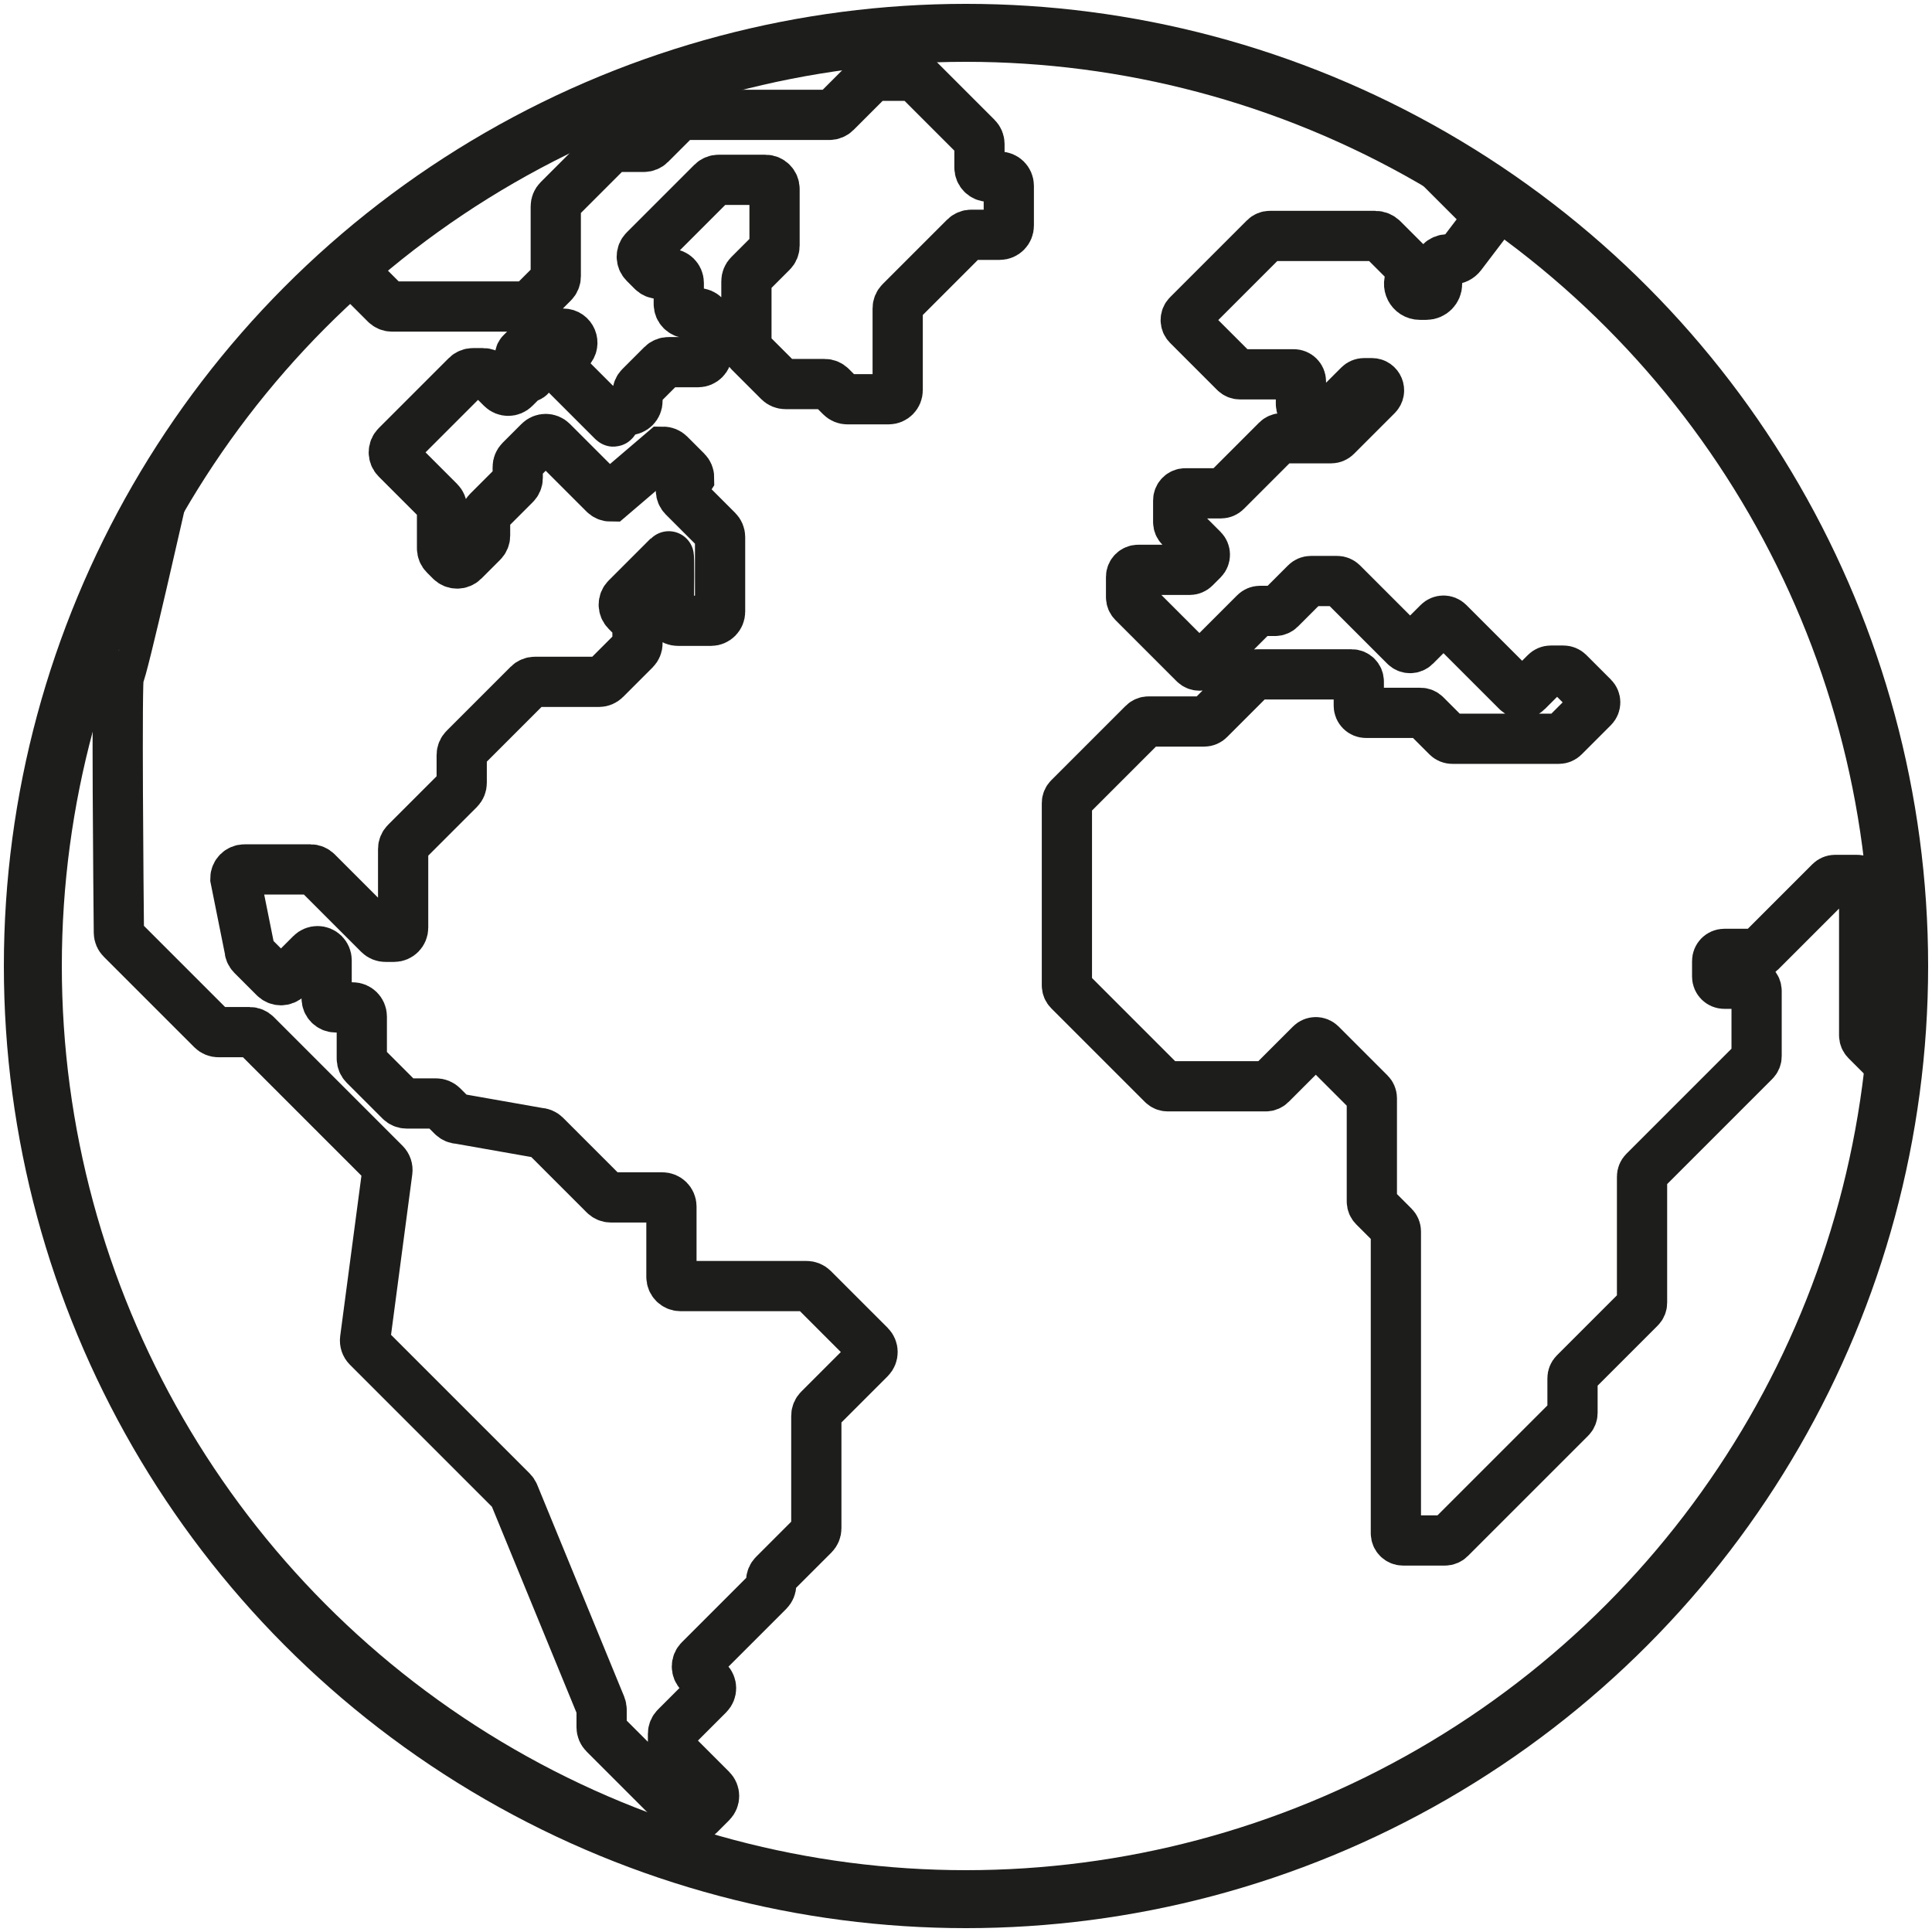 <?xml version="1.0" encoding="UTF-8"?><svg id="icons" xmlns="http://www.w3.org/2000/svg" viewBox="0 0 500 500"><defs><style>.cls-1{stroke-width:15px;}.cls-1,.cls-2{fill:none;stroke:#1d1d1b;stroke-miterlimit:10;}.cls-2{stroke-width:13px;}</style></defs><g id="Earth"><circle class="cls-1" cx="250" cy="250" r="241.5"/><path class="cls-2" d="M90.142,68.978l9.661,9.661c.442.442,1.041.69,1.665.69h34.55c.625,0,1.224-.248,1.665-.69l5.459-5.459c.442-.442.69-1.041.69-1.665v-18.111c0-.625.248-1.224.69-1.665l13.044-13.044c.442-.442,1.041-.69,1.665-.69h7.401c.625,0,1.224-.248,1.665-.69l6.897-6.897c.442-.442,1.041-.69,1.665-.69h37.777c.625,0,1.224-.248,1.665-.69l8.736-8.736c.442-.442,1.041-.69,1.665-.69h9.127c.625,0,1.224.248,1.665.69l15.3,15.3c.442.442.69,1.041.69,1.665v6.103c0,1.301,1.054,2.355,2.355,2.355h2.884c1.301,0,2.355,1.054,2.355,2.355v10.325c0,1.301-1.054,2.355-2.355,2.355h-7.357c-.625,0-1.224.248-1.665.69l-16.69,16.69c-.442.442-.69,1.041-.69,1.665v21.17c0,1.301-1.054,2.355-2.355,2.355h-10.663c-.625,0-1.224-.248-1.665-.69l-2.56-2.56c-.442-.442-1.041-.69-1.665-.69h-10.141c-.625,0-1.224-.248-1.665-.69l-7.746-7.746c-.442-.442-.69-1.041-.69-1.665v-16.504c0-.625.248-1.224.69-1.665l5.9-5.9c.442-.442.69-1.041.69-1.665v-14.66c0-1.301-1.054-2.355-2.355-2.355h-12.124c-.625,0-1.224.248-1.665.69l-17.526,17.526c-.92.92-.92,2.411,0,3.33l2.083,2.083c.442.442,1.041.69,1.665.69h2.783c1.301,0,2.355,1.054,2.355,2.355v5.48c0,1.301,1.054,2.355,2.355,2.355h2.627c1.301,0,2.355,1.054,2.355,2.355v7.971c0,1.301-1.054,2.355-2.355,2.355h-7.629c-.625,0-1.224.248-1.665.69l-5.685,5.685c-.442.442-.69,1.041-.69,1.665v2.014c0,1.301-1.054,2.355-2.355,2.355h-2.285c-.625,0-1.224,3.363-1.665,2.922l-13.303-13.303c-.92-.92-.92-2.411,0-3.33l2.059-2.059c1.484-1.484.433-4.02-1.665-4.02h-4.887c-.625,0-1.224.248-1.665.69l-4.37,4.37c-.92.92.789,4.12,1.709,5.039l.361.361c.92.92-.789.702-1.709,1.621l-2.014,2.014c-.92.92-2.411.92-3.33,0l-3.17-3.17c-.442-.442-1.041-.69-1.665-.69h-2.623c-.625,0-1.224.248-1.665.69l-18.137,18.137c-.92.92-.92,2.411,0,3.33l11.106,11.106c.442.442.69,1.041.69,1.665v10.412c0,.625.248,1.224.69,1.665l1.562,1.562c.92.92,2.411.92,3.33,0l4.868-4.868c.442-.442.69-1.041.69-1.665v-4.525c0-.625.248-1.224.69-1.665l7.067-7.067c.442-.442.69-1.041.69-1.665v-2.834c0-.625.248-1.224.69-1.665l4.89-4.89c.92-.92,2.411-.92,3.33,0l13.49,13.49c.442.442,1.041.69,1.665.69l13.557-11.58c.625,0,1.224.248,1.665.69l4.388,4.388c.442.442.69,1.041.69,1.665l-2.136,3.249c0,.625.248,1.224.69,1.665l8.765,8.765c.442.442.69,1.041.69,1.665v19.313c0,1.301-1.054,2.355-2.355,2.355h-8.57c-1.313,0-2.373-1.067-2.355-2.38.063-4.674.173-14.584-.035-14.376l-10.925,10.925c-.92.92-.92,2.411,0,3.33l2.174,2.174c.442.442.69,1.041.69,1.665v4.48c0,.625-.248,1.224-.69,1.665l-7.633,7.633c-.442.442-1.041.69-1.665.69h-16.571c-.625,0-1.224.248-1.665.69l-16.577,16.577c-.442.442-.69,1.041-.69,1.665v7.22c0,.625-.248,1.224-.69,1.665l-13.78,13.78c-.442.442-.69,1.041-.69,1.665v20.366c0,1.301-1.054,2.355-2.355,2.355h-2.229c-.625,0-1.224-.248-1.665-.69l-16.056-16.056c-.442-.442-1.041-.69-1.665-.69h-17.094c-1.301,0-2.355,1.054-2.355,2.355l3.647,18.157c0,.625.248,1.224.69,1.665l5.797,5.797c.92.92,2.411.92,3.33,0l6.135-6.135c.92-.92,2.411-.92,3.33,0h0c.442.442.69,1.041.69,1.665v9.848c0,1.301,1.054,2.355,2.355,2.355h4.393c1.301,0,2.355,1.054,2.355,2.355v10.89c0,.625.248,1.224.69,1.665l9.263,9.263c.442.442,1.041.69,1.665.69h7.605c.625,0,1.224.248,1.665.69l2.583,2.583c.442.442,1.041.69,1.665.69l20.692,3.647c.625,0,1.224.248,1.665.69l15.32,15.32c.442.442,1.041.69,1.665.69h13.301c1.301,0,2.355,1.054,2.355,2.355v18.239c0,1.301,1.054,2.355,2.355,2.355h32.627c.625,0,1.224.248,1.665.69l14.718,14.718c.92.92.92,2.411,0,3.33l-13.178,13.178c-.442.442-.69,1.041-.69,1.665v29.116c0,.625-.248,1.224-.69,1.665l-10.305,10.305c-.442.442-.69,1.041-.69,1.665v.947c0,.625-.248,1.224-.69,1.665l-17.843,17.843c-.92.92-.92,2.411,0,3.33l2.285,2.285c.92.92.92,2.411,0,3.33l-8.469,8.469c-.442.442-.69,1.041-.69,1.665v3.529c0,.625.248,1.224.69,1.665l9.251,9.251c.92.92.92,2.411,0,3.33l-3.304,3.304c-.92.92-2.411.92-3.33,0l-21.093-21.093c-.442-.442-.69-1.041-.69-1.665v-4.583c0-.307-.06-.611-.176-.894l-22.514-54.836c-.118-.288-.293-.55-.513-.771l-30.914-30.914-6.424-6.424c-.518-.518-.766-1.248-.669-1.974l5.763-43.526c.096-.726-.151-1.456-.669-1.974l-33.314-33.314c-.442-.442-1.041-.69-1.665-.69h-8.058c-.625,0-1.224-.248-1.665-.69l-23.425-23.425c-.436-.436-.683-1.015-.69-1.631-.082-8.196-.643-66.594.01-66.594.702,0,11.571-48.268,11.571-48.268"/><path class="cls-2" d="M369.348,39.931l15.114,15.114c.723.723.723,1.895,0,2.617l-6.334,8.333c-.53.697-1.355,1.106-2.23,1.106h-1.184c-1.547,0-2.801,1.254-2.801,2.801v3.577c0,1.547-1.254,2.801-2.801,2.801h-1.632c-2.277,0-3.603-2.574-2.28-4.428h0c.723-.723.723-1.895,0-2.617l-7.351-7.351c-.525-.525-1.238-.82-1.98-.82h-27.238c-.491,0-.962.195-1.309.542l-19.917,19.917c-.723.723-.723,1.895,0,2.617l12.188,12.188c.347.347.818.542,1.309.542h13.927c1.022,0,1.851.829,1.851,1.851v5.839c0,1.022.829,1.851,1.851,1.851h5.715c.491,0,.962-.195,1.309-.542l6.162-6.162c.347-.347.818-.542,1.309-.542h2.011c1.649,0,2.475,1.994,1.309,3.16l-10.549,10.549c-.347.347-.818.542-1.309.542h-12.717c-.491,0-.962.195-1.309.542l-13.166,13.166c-.347.347-.818.542-1.309.542h-9.218c-1.022,0-1.851.829-1.851,1.851v5.595c0,.491.195.962.542,1.309l5.818,5.818c.723.723.723,1.895,0,2.617l-2.074,2.074c-.347.347-.818.542-1.309.542h-13.324c-1.022,0-1.851.829-1.851,1.851v5.232c0,.491.195.962.542,1.309l15.841,15.841c.723.723,1.895.723,2.617,0l8.715-8.715,4.349-4.349c.347-.347.818-.542,1.309-.542h3.901c.491,0,.962-.195,1.309-.542l6.645-6.645c.347-.347.818-.542,1.309-.542h6.8c.491,0,.962.195,1.309.542l16.264,16.264c.723.723,1.895.723,2.617,0l6.017-6.017c.723-.723,1.895-.723,2.617,0l17.731,17.731c.723.723,1.895.723,2.617,0l4.791-4.791c.347-.347.818-.542,1.309-.542h3.297c.491,0,.962.195,1.309.542l6.361,6.361c.723.723.723,1.895,0,2.617l-7.569,7.569c-.347.347-.818.542-1.309.542h-27.571c-.491,0-.962-.195-1.309-.542l-5.618-5.618c-.347-.347-.818-.542-1.309-.542h-14.108c-1.022,0-1.851-.829-1.851-1.851v-6.261c0-1.022-.829-1.851-1.851-1.851h-24.434c-.491,0-.962.195-1.309.542l-11.113,11.113c-.347.347-.818.542-1.309.542h-14.408c-.491,0-.962.195-1.309.542l-19.265,19.265c-.347.347-.542.818-.542,1.309v47.195c0,.491.195.962.542,1.309l24.246,24.246c.347.347.818.542,1.309.542h25.367c.491,0,.962-.195,1.309-.542l10.331-10.331c.723-.723,1.895-.723,2.617,0l12.656,12.656c.347.347.542.818.542,1.309v26.726c0,.491.195.962.542,1.309l5.135,5.135c.347.347.542.818.542,1.309v78.114c0,1.022.829,1.851,1.851,1.851h10.848c.491,0,.962-.195,1.309-.542l31.16-31.16c.347-.347.542-.818.542-1.309v-8.973c0-.491.195-.962.542-1.309l16.91-16.91c.347-.347.542-.818.542-1.309v-32.643c0-.491.195-.962.542-1.309l28.564-28.564c.347-.347.542-.818.542-1.309v-16.886c0-1.022-.829-1.851-1.851-1.851h-6.503c-1.022,0-1.851-.829-1.851-1.851v-4.027c0-1.022.829-1.851,1.851-1.851h8.01c.491,0,.962-.195,1.309-.542l18.057-18.057c.347-.347.818-.542,1.309-.542h5.655c1.022,0,1.851.829,1.851,1.851v38.382c0,.491.195.962.542,1.309l7.126,7.126"/></g></svg>